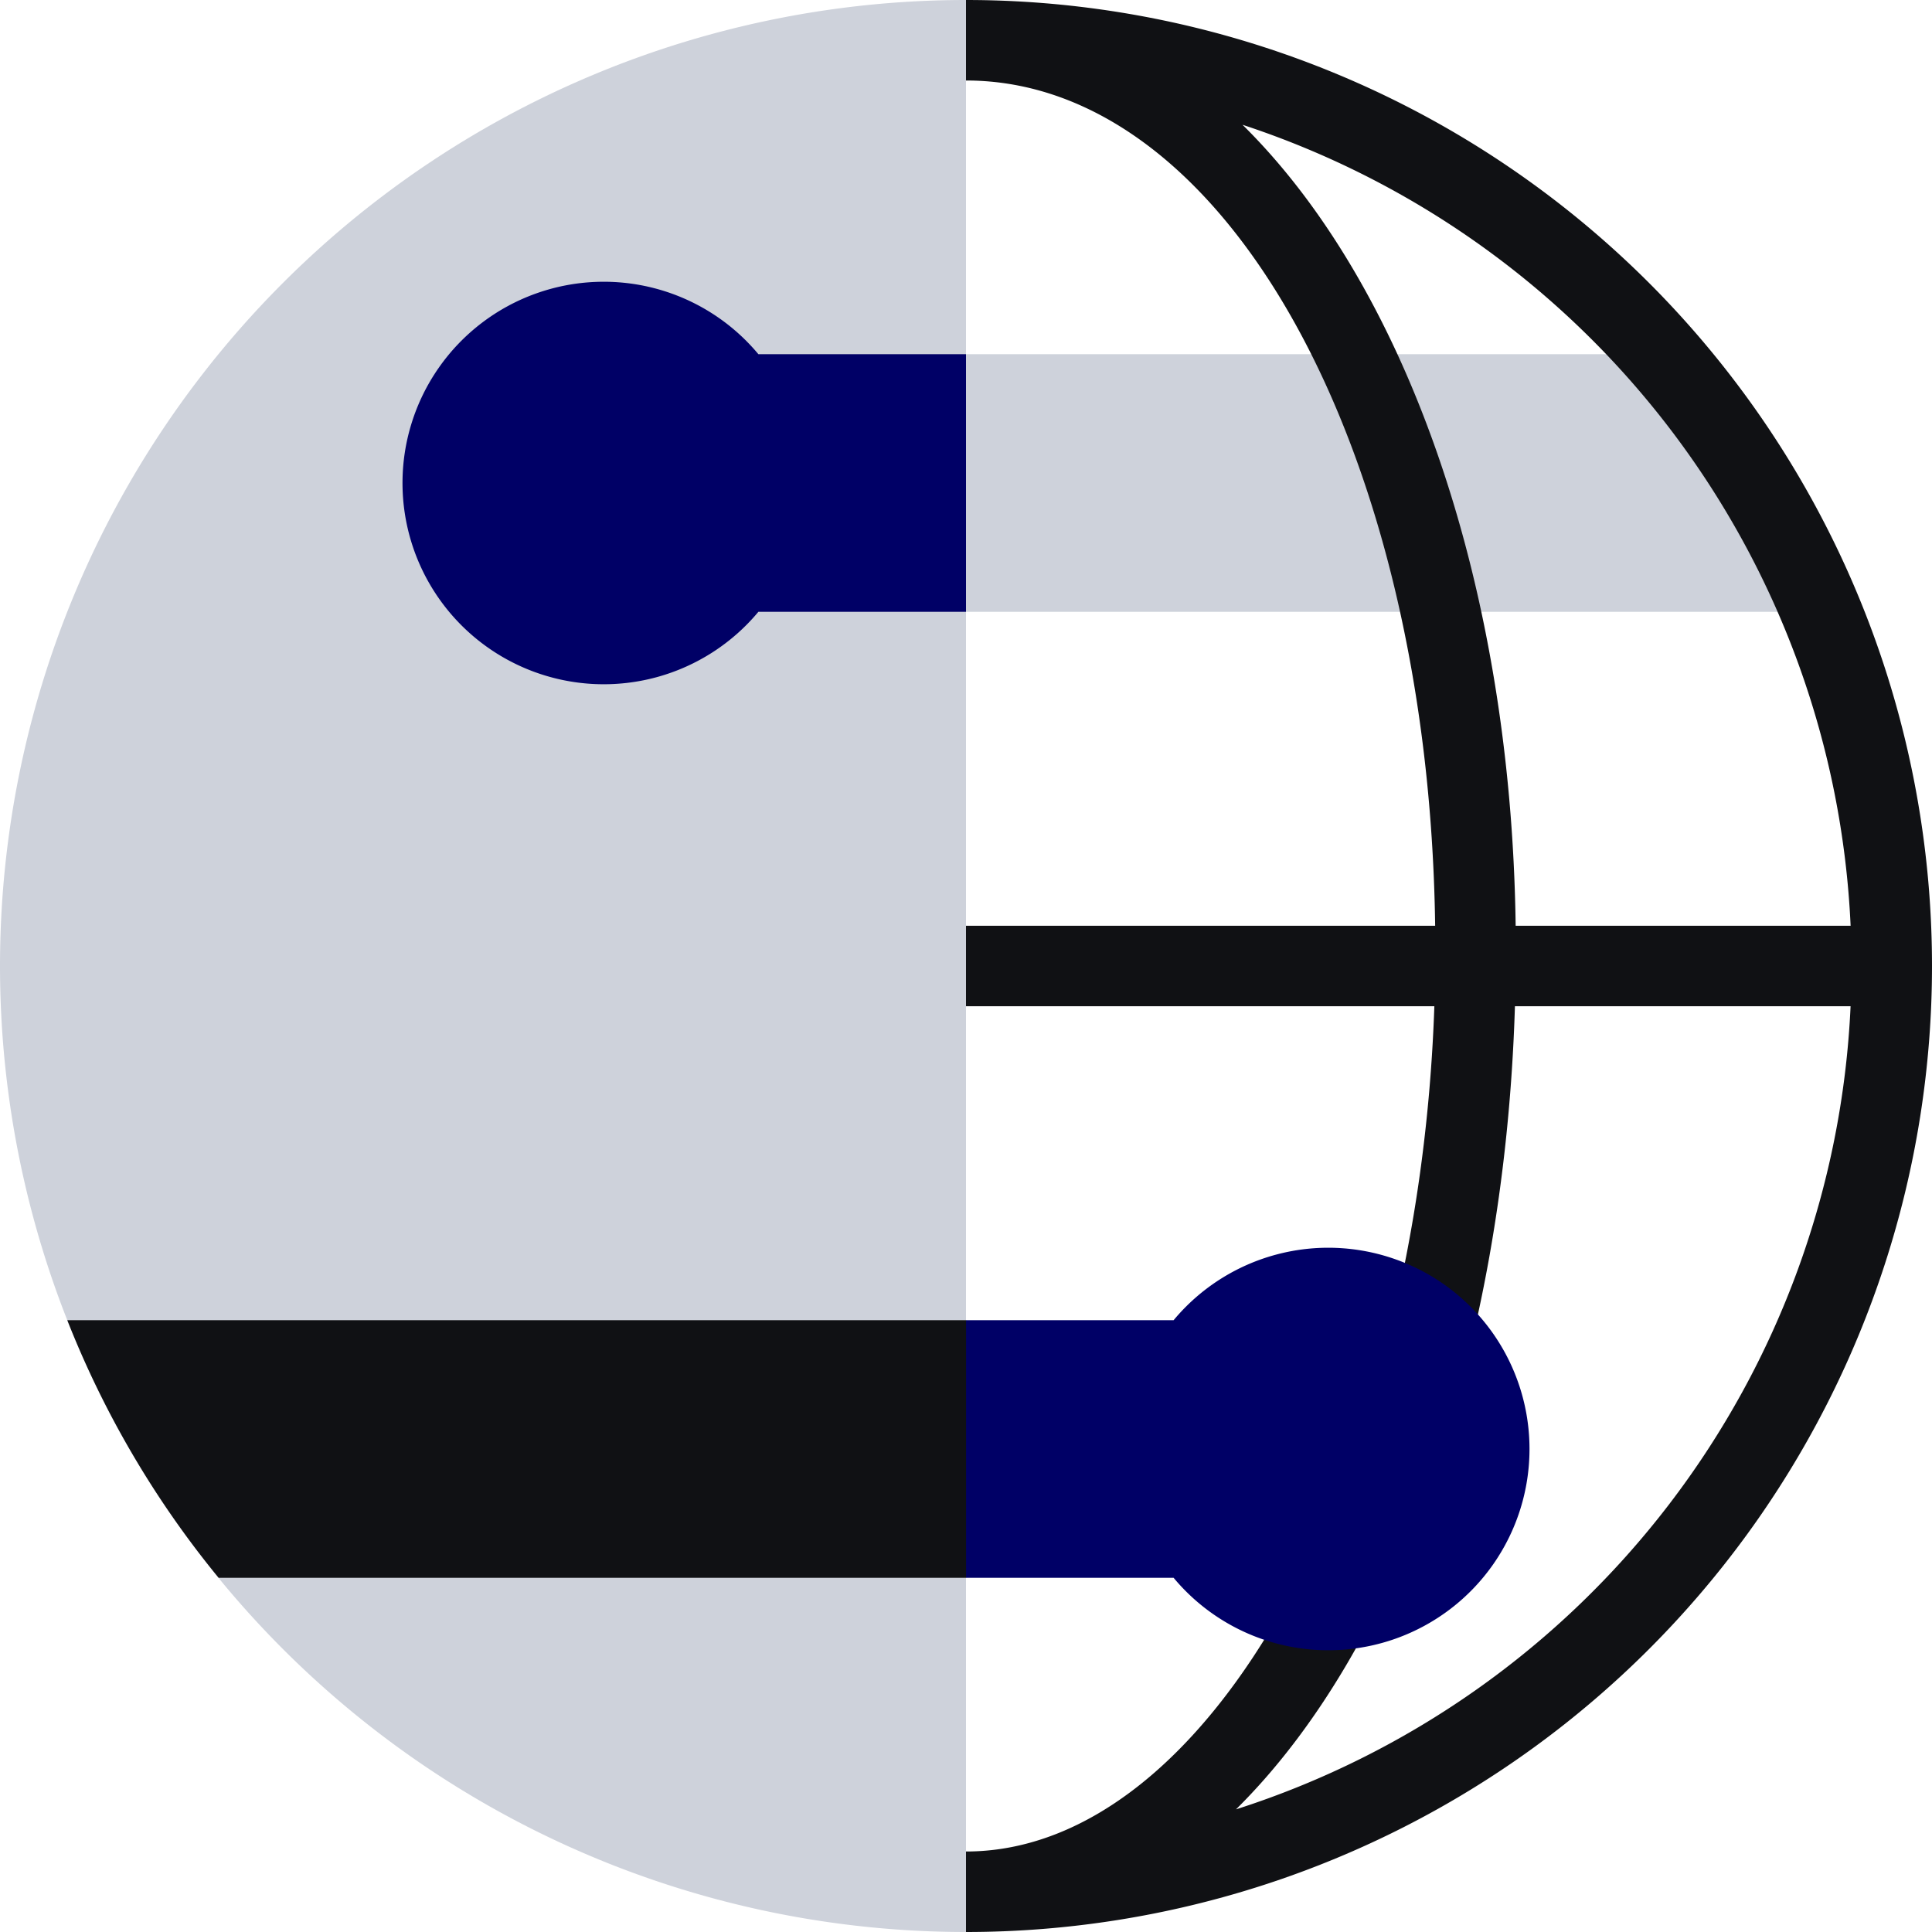 <svg xmlns="http://www.w3.org/2000/svg" fill="none" viewBox="0 0 48 48"><path fill="#CED2DB" d="M24 15.2h21a21.69 21.69 0 0 0-4.3-6.4H24v6.4ZM0 24a24 24 0 0 0 24 24V0A24 24 0 0 0 0 24Z"/><path fill="#101114" fill-rule="evenodd" d="M24 48v-2c6.072 0 11.24-9.48 11.636-21H24v-2h11.656C35.496 11.131 30.436 2 24 2V0a24 24 0 0 1 0 48Zm13.638-23c-.266 8.689-2.964 16.034-6.93 19.953A21.999 21.999 0 0 0 45.977 25h-8.34Zm8.34-2A22 22 0 0 0 30.87 3.1c4 3.942 6.671 11.282 6.786 19.9h8.321Z" clip-rule="evenodd"/><path fill="#000066" fill-rule="evenodd" d="M18.842 15.2a5 5 0 1 1 0-6.4H24v6.4h-5.158ZM38 36a5 5 0 0 1-8.842 3.2H24v-6.4h5.158A5 5 0 0 1 38 36Z" clip-rule="evenodd"/><path fill="#101114" d="M5.432 39.2h18.57v-6.4H1.672a23.9 23.9 0 0 0 3.76 6.4Z"/></svg>